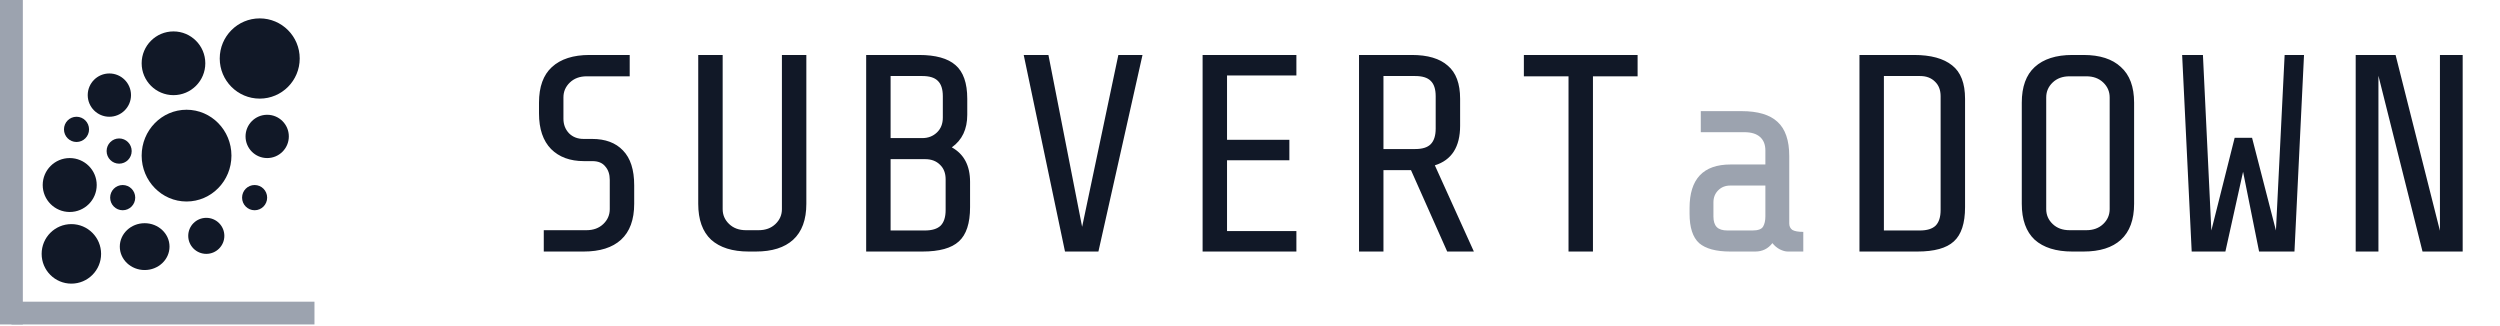 <svg width="1282" height="167" viewBox="0 0 1282 167" fill="none" xmlns="http://www.w3.org/2000/svg">
<rect width="11.712" height="166.376" fill="#9CA3AF"/>
<rect x="5.879" y="166.375" width="11.67" height="155.383" transform="rotate(-90 5.879 166.375)" fill="#9CA3AF"/>
<ellipse cx="74.181" cy="126.465" rx="12.748" ry="12.008" fill="#111827"/>
<circle cx="56.083" cy="48.771" r="11.099" fill="#111827"/>
<circle cx="137.013" cy="69.954" r="11.099" fill="#111827"/>
<ellipse cx="39.235" cy="66.34" rx="6.427" ry="6.469" fill="#111827"/>
<ellipse cx="61.099" cy="77.461" rx="6.427" ry="6.469" fill="#111827"/>
<ellipse cx="62.915" cy="101.348" rx="6.427" ry="6.469" fill="#111827"/>
<ellipse cx="130.567" cy="101.348" rx="6.427" ry="6.469" fill="#111827"/>
<ellipse cx="105.787" cy="120.945" rx="9.26" ry="9.238" fill="#111827"/>
<ellipse cx="133.186" cy="30" rx="20.506" ry="20.57" fill="#111827"/>
<ellipse cx="36.598" cy="130.185" rx="15.242" ry="15.264" fill="#111827"/>
<ellipse cx="35.749" cy="94.881" rx="13.847" ry="13.826" fill="#111827"/>
<ellipse cx="88.961" cy="32.451" rx="16.32" ry="16.342" fill="#111827"/>
<ellipse cx="95.663" cy="79.803" rx="23.022" ry="23.529" fill="#111827"/>
<path d="M325.216 104.508C325.216 112.668 322.96 118.812 318.448 122.94C314.032 126.972 307.648 128.988 299.296 128.988H278.848V118.044H300.736C304.288 118.044 307.168 116.988 309.376 114.876C311.584 112.764 312.688 110.22 312.688 107.244V92.268C312.688 89.388 311.92 87.084 310.384 85.356C308.944 83.532 306.736 82.62 303.76 82.62H299.44C292.336 82.62 286.72 80.556 282.592 76.428C278.464 72.204 276.4 66.108 276.4 58.14V52.668C276.4 44.508 278.608 38.412 283.024 34.38C287.536 30.252 293.968 28.188 302.32 28.188H322.912V39.132H300.88C297.328 39.132 294.448 40.188 292.24 42.3C290.032 44.412 288.928 46.956 288.928 49.932V60.876C288.928 63.852 289.888 66.348 291.808 68.364C293.728 70.284 296.224 71.244 299.296 71.244H303.616C310.432 71.244 315.712 73.212 319.456 77.148C323.296 81.084 325.216 87.036 325.216 95.004V104.508ZM413.494 104.508C413.494 112.668 411.238 118.812 406.726 122.94C402.31 126.972 395.926 128.988 387.574 128.988H383.974C375.622 128.988 369.19 126.972 364.678 122.94C360.262 118.812 358.054 112.668 358.054 104.508V28.188H370.582V107.244C370.582 110.22 371.686 112.764 373.894 114.876C376.102 116.988 378.982 118.044 382.534 118.044H389.014C392.566 118.044 395.446 116.988 397.654 114.876C399.862 112.764 400.966 110.22 400.966 107.244V28.188H413.494V104.508ZM497.451 106.236C497.451 114.492 495.531 120.348 491.691 123.804C487.947 127.26 481.707 128.988 472.971 128.988H444.171V28.188H471.243C479.787 28.188 486.027 29.916 489.963 33.372C493.995 36.828 496.011 42.588 496.011 50.652V58.86C496.011 66.252 493.371 71.82 488.091 75.564C494.331 79.02 497.451 84.924 497.451 93.276V106.236ZM483.483 49.356C483.483 45.708 482.619 43.068 480.891 41.436C479.259 39.804 476.619 38.988 472.971 38.988H456.699V70.812H472.971C475.947 70.812 478.443 69.852 480.459 67.932C482.475 66.012 483.483 63.468 483.483 60.3V49.356ZM484.923 91.98C484.923 88.812 483.963 86.316 482.043 84.492C480.123 82.572 477.579 81.612 474.411 81.612H456.699V118.188H474.267C477.915 118.188 480.603 117.372 482.331 115.74C484.059 114.012 484.923 111.324 484.923 107.676V91.98ZM524.961 28.188H537.633L554.913 116.316L573.489 28.188H585.873L563.265 128.988H546.129L524.961 28.188ZM664.79 28.188V38.7H629.222V71.676H661.19V82.188H629.222V118.476H664.79V128.988H616.694V28.188H664.79ZM709.436 87.228V128.988H696.908V28.188H723.98C732.14 28.188 738.284 30.012 742.412 33.66C746.636 37.212 748.748 42.876 748.748 50.652V64.476C748.748 75.324 744.428 82.092 735.788 84.78L755.804 128.988H742.124L723.548 87.228H709.436ZM736.22 49.356C736.22 45.708 735.356 43.068 733.628 41.436C731.996 39.804 729.356 38.988 725.708 38.988H709.436V76.428H725.708C729.356 76.428 731.996 75.612 733.628 73.98C735.356 72.252 736.22 69.564 736.22 65.916V49.356ZM804.338 128.988V39.132H781.442V28.188H839.762V39.132H816.866V128.988H804.338ZM1007.68 106.236C1007.68 114.492 1005.76 120.348 1001.92 123.804C998.173 127.26 991.933 128.988 983.197 128.988H953.533V28.188H981.469C990.109 28.188 996.637 29.964 1001.05 33.516C1005.47 36.972 1007.68 42.684 1007.68 50.652V106.236ZM995.149 49.356C995.149 46.188 994.189 43.692 992.269 41.868C990.349 39.948 987.805 38.988 984.637 38.988H966.061V118.188H984.493C988.141 118.188 990.829 117.372 992.557 115.74C994.285 114.012 995.149 111.324 995.149 107.676V49.356ZM1094.37 104.508C1094.37 112.668 1092.11 118.812 1087.6 122.94C1083.19 126.972 1076.8 128.988 1068.45 128.988H1062.69C1054.34 128.988 1047.91 126.972 1043.39 122.94C1038.98 118.812 1036.77 112.668 1036.77 104.508V52.668C1036.77 44.508 1038.98 38.412 1043.39 34.38C1047.91 30.252 1054.34 28.188 1062.69 28.188H1068.45C1076.8 28.188 1083.19 30.252 1087.6 34.38C1092.11 38.412 1094.37 44.508 1094.37 52.668V104.508ZM1081.84 49.932C1081.84 46.956 1080.74 44.412 1078.53 42.3C1076.32 40.188 1073.44 39.132 1069.89 39.132H1061.25C1057.7 39.132 1054.82 40.188 1052.61 42.3C1050.4 44.412 1049.3 46.956 1049.3 49.932V107.244C1049.3 110.22 1050.4 112.764 1052.61 114.876C1054.82 116.988 1057.7 118.044 1061.25 118.044H1069.89C1073.44 118.044 1076.32 116.988 1078.53 114.876C1080.74 112.764 1081.84 110.22 1081.84 107.244V49.932ZM1150.25 88.092L1141.18 128.988H1123.9L1119 28.188H1129.66L1133.98 118.188L1145.93 70.668H1154.86L1167.1 118.188L1171.56 28.188H1181.5L1176.6 128.988H1158.46L1150.25 88.092ZM1219.66 128.988H1208V28.188H1228.45L1251.2 118.332V28.188H1262.86V128.988H1242.27L1219.66 38.844V128.988Z" fill="#111827"/>
<path d="M916.807 128.988C915.559 128.988 914.167 128.604 912.631 127.836C911.191 127.068 909.943 126.012 908.887 124.668C906.679 127.548 903.751 128.988 900.103 128.988H887.287C879.991 128.988 874.663 127.548 871.303 124.668C868.039 121.692 866.407 116.652 866.407 109.548V106.668C866.407 91.788 873.415 84.348 887.431 84.348H905.287V77.148C905.287 74.172 904.375 71.868 902.551 70.236C900.727 68.604 898.039 67.788 894.487 67.788H872.167V56.988H893.047C901.399 56.988 907.543 58.812 911.479 62.46C915.511 66.108 917.527 71.964 917.527 80.028V114.588C917.527 116.028 918.055 117.132 919.111 117.9C920.263 118.572 922.135 118.908 924.727 118.908V128.988H916.807ZM898.663 118.188C901.543 118.188 903.367 117.516 904.135 116.172C904.903 114.828 905.287 113.1 905.287 110.988V95.148H887.287C884.791 95.148 882.727 95.964 881.095 97.596C879.463 99.228 878.647 101.292 878.647 103.788V110.988C878.647 113.484 879.223 115.308 880.375 116.46C881.527 117.612 883.351 118.188 885.847 118.188H898.663Z" fill="#9CA3AF"/>
</svg>
